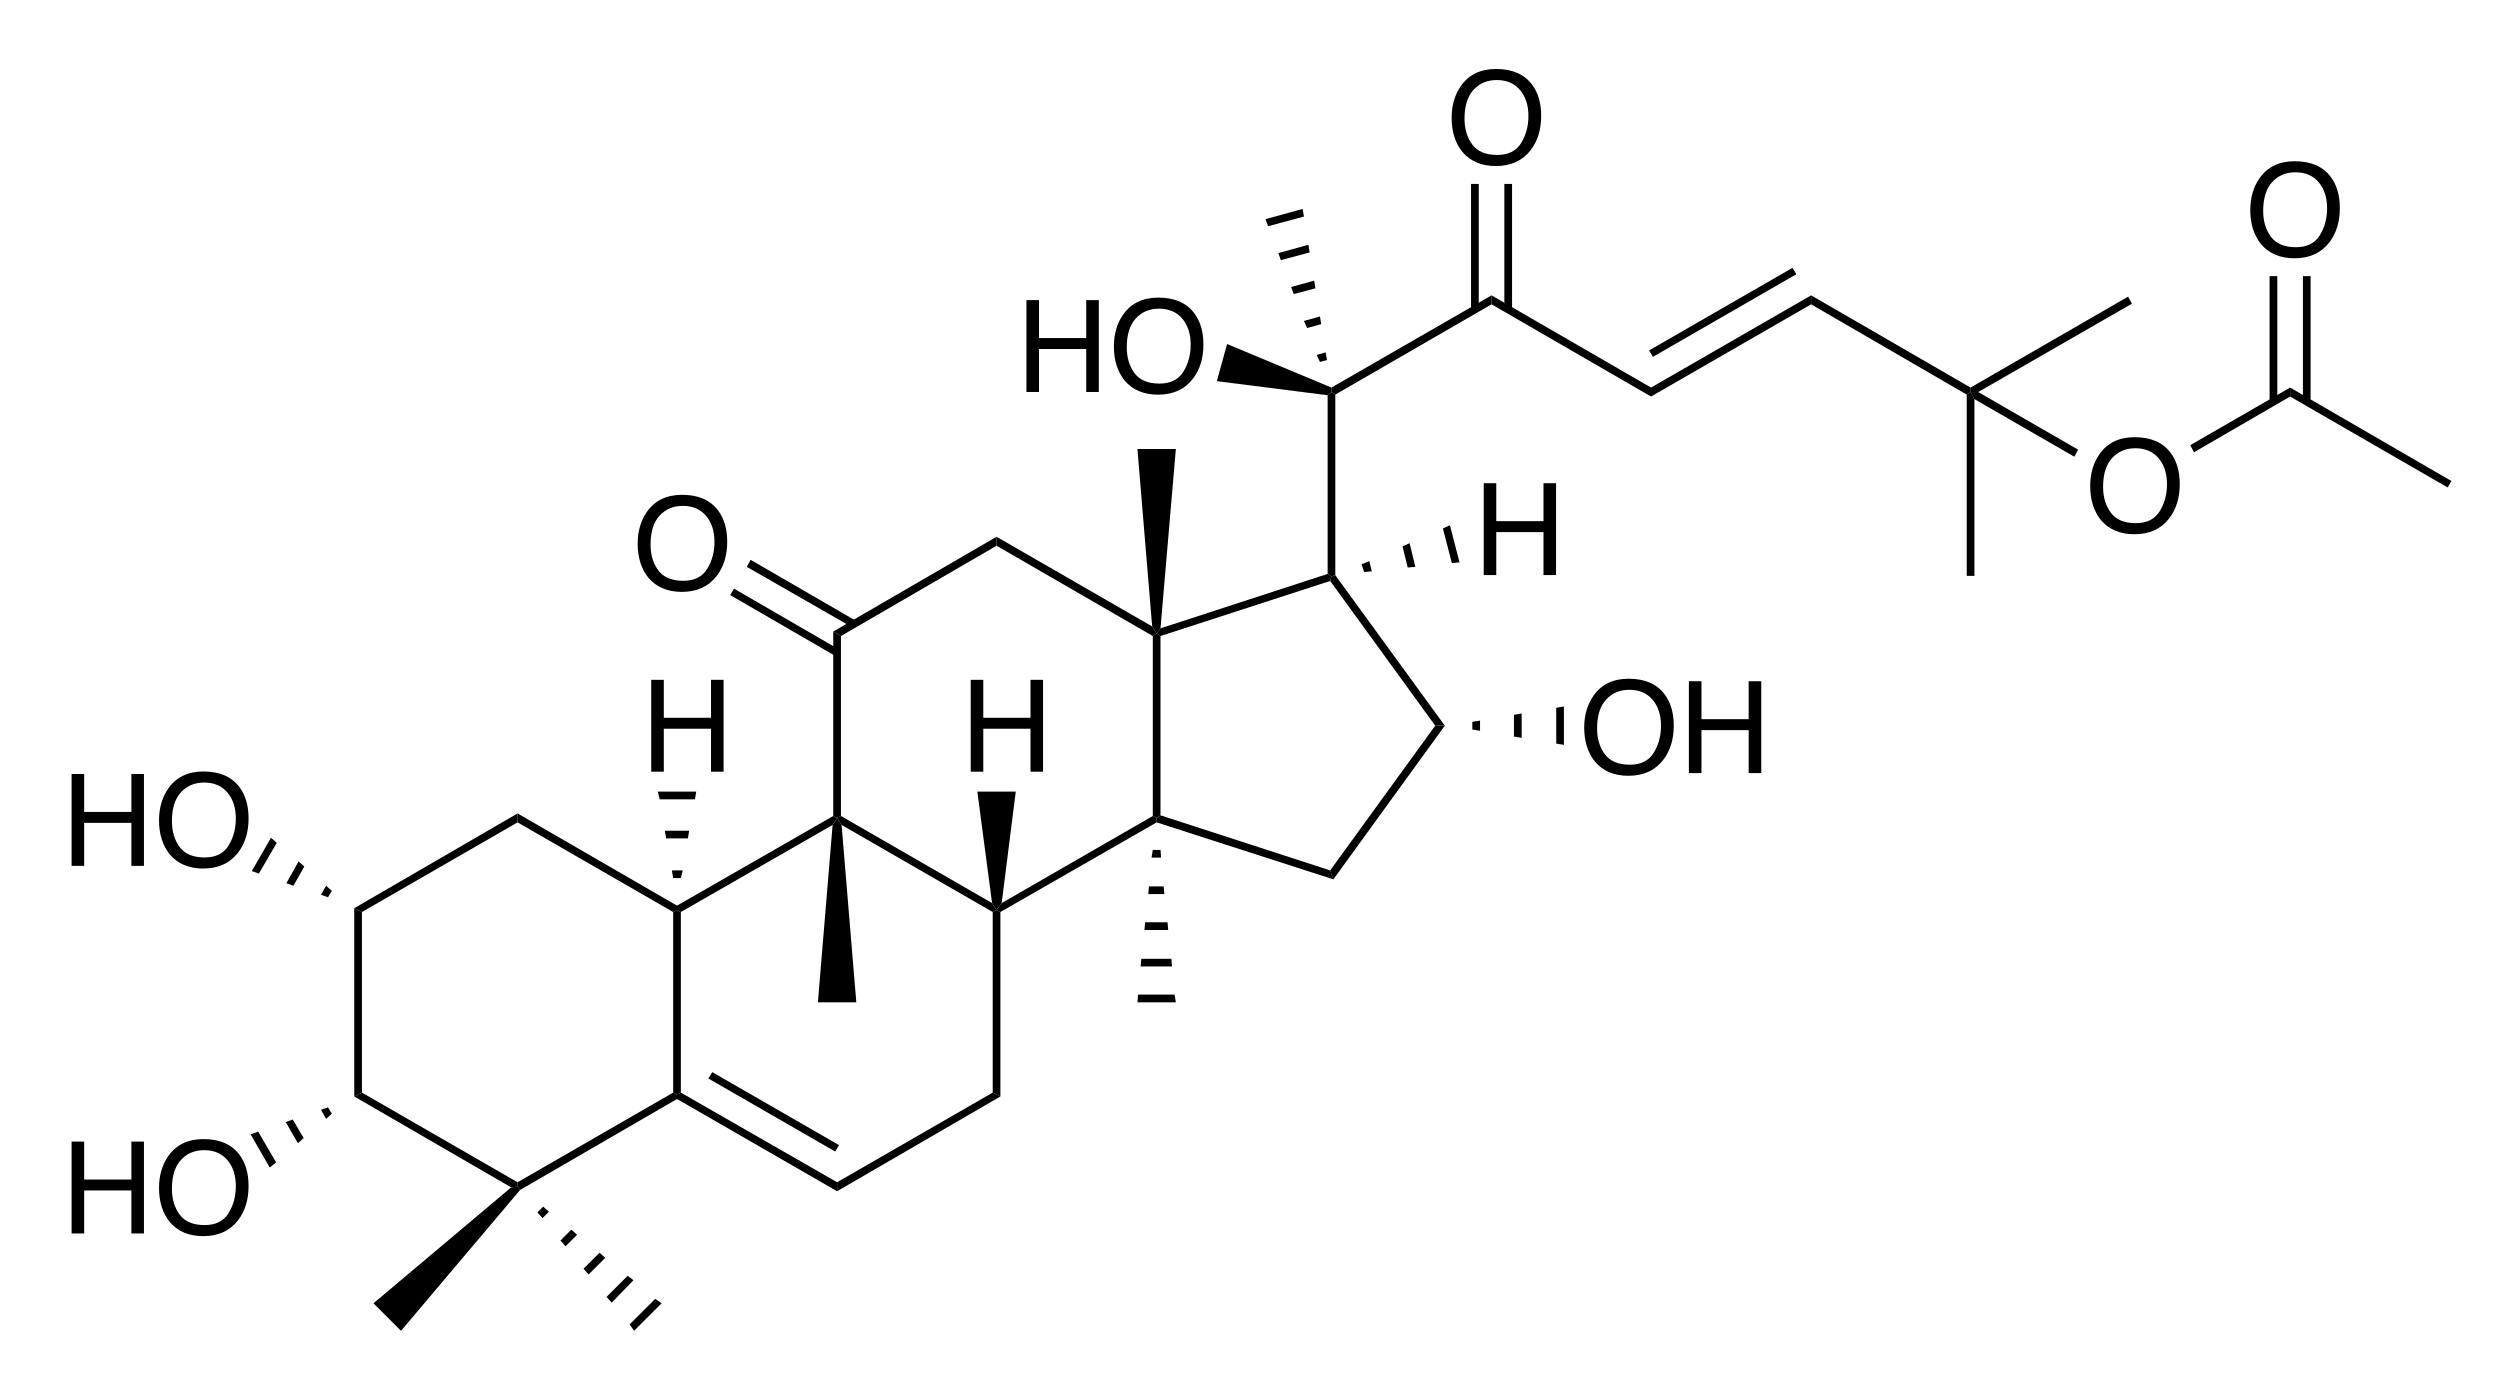 <?xml version="1.0" encoding="iso-8859-1"?>
<!-- Generator: Adobe Illustrator 14.0.0, SVG Export Plug-In . SVG Version: 6.00 Build 43363)  -->
<!DOCTYPE svg PUBLIC "-//W3C//DTD SVG 1.1//EN" "http://www.w3.org/Graphics/SVG/1.1/DTD/svg11.dtd">
<svg version="1.1" id="Layer_1" xmlns="http://www.w3.org/2000/svg" xmlns:xlink="http://www.w3.org/1999/xlink" x="0px" y="0px"
	 width="488px" height="272px" viewBox="0 0 488 272" enable-background="new 0 0 488 272" xml:space="preserve">
<g>
	<polygon points="70.652,213.276 69.152,214.03 69.152,177.276 70.652,178.028 	"/>
	<polygon points="101.027,230.776 101.027,231.651 99.777,231.778 69.152,214.03 70.652,213.276 	"/>
	<polygon points="131.402,213.276 132.152,213.653 132.152,214.526 101.527,232.276 101.027,231.651 101.027,230.776 	"/>
	<polygon points="131.402,178.028 132.152,177.651 132.902,178.028 132.902,213.276 132.152,213.653 131.402,213.276 	"/>
	<polygon points="101.027,160.528 101.027,158.78 132.152,176.778 132.152,177.651 131.402,178.028 	"/>
	<polygon points="163.402,230.776 163.402,232.53 132.152,214.526 132.152,213.653 132.902,213.276 	"/>
	<polygon points="163.777,223.526 163.027,224.776 138.277,210.528 139.027,209.278 	"/>
	<polygon points="193.777,213.276 195.277,214.03 163.402,232.53 163.402,230.776 	"/>
	<polygon points="193.777,178.028 194.527,177.651 195.277,178.028 195.277,214.03 193.777,213.276 	"/>
	<polygon points="164.277,161.026 163.402,159.655 164.152,159.278 193.652,176.28 194.527,177.651 193.777,178.028 	"/>
	<polygon points="132.902,178.028 132.152,177.651 132.152,176.778 162.652,159.278 163.402,159.655 162.527,161.026 	"/>
	<polygon points="225.027,159.278 225.777,159.655 225.777,160.528 195.277,178.028 194.527,177.651 195.527,176.28 	"/>
	<polygon points="225.027,124.153 225.777,123.653 226.527,124.153 226.527,159.151 225.777,159.655 225.027,159.278 	"/>
	<polygon points="194.527,106.528 194.527,104.778 224.902,122.278 225.777,123.653 225.027,124.153 	"/>
	<polygon points="164.152,124.153 162.652,123.276 194.527,104.778 194.527,106.528 	"/>
	<polygon points="164.152,159.278 163.402,159.655 162.652,159.278 162.652,123.276 164.152,124.153 	"/>
	<polygon points="259.65,169.903 260.275,171.651 225.777,160.528 225.777,159.655 226.527,159.151 	"/>
	<polygon points="280.154,141.651 282.029,141.651 260.275,171.651 259.65,169.903 	"/>
	<polygon points="259.65,113.403 259.9,112.528 260.652,112.278 282.029,141.651 280.154,141.651 	"/>
	<polygon points="226.527,124.153 225.777,123.653 226.527,122.651 259.154,112.026 259.9,112.528 259.65,113.403 	"/>
	<g>
		<path d="M13.977,151.081h2.453v7.408h9.217v-7.408H28.1v17.932h-2.453v-8.387H16.43v8.387h-2.453V151.081z"/>
		<path d="M46.74,153.644c1.188,1.586,1.781,3.617,1.781,6.092c0,2.678-0.68,4.902-2.037,6.678
			c-1.596,2.082-3.871,3.125-6.824,3.125c-2.76,0-4.928-0.912-6.506-2.734c-1.408-1.758-2.113-3.98-2.113-6.666
			c0-2.424,0.602-4.5,1.807-6.225c1.547-2.215,3.834-3.32,6.861-3.32C42.873,150.593,45.217,151.61,46.74,153.644z M44.598,165.073
			c0.955-1.535,1.434-3.301,1.434-5.297c0-2.109-0.551-3.807-1.654-5.094c-1.102-1.285-2.609-1.93-4.521-1.93
			c-1.855,0-3.369,0.637-4.541,1.91c-1.172,1.275-1.758,3.156-1.758,5.641c0,1.988,0.502,3.662,1.508,5.027
			c1.004,1.363,2.633,2.045,4.889,2.045C42.092,167.376,43.643,166.61,44.598,165.073z"/>
	</g>
	<polygon points="49.152,170.03 52.902,163.526 54.027,164.526 50.527,170.528 	"/>
	<polygon points="55.902,172.403 58.277,168.155 59.402,169.151 57.277,172.901 	"/>
	<polygon points="62.652,174.655 63.652,172.901 64.777,173.901 64.027,175.151 	"/>
	<g>
		<path d="M140.17,99.64c1.188,1.586,1.783,3.617,1.783,6.092c0,2.676-0.682,4.902-2.039,6.678
			c-1.596,2.082-3.869,3.125-6.824,3.125c-2.758,0-4.928-0.912-6.506-2.734c-1.408-1.758-2.111-3.98-2.111-6.666
			c0-2.426,0.602-4.5,1.807-6.225c1.547-2.215,3.832-3.32,6.859-3.32C136.305,96.589,138.648,97.604,140.17,99.64z M138.027,111.069
			c0.957-1.535,1.436-3.301,1.436-5.295c0-2.109-0.553-3.809-1.654-5.096c-1.104-1.287-2.611-1.93-4.523-1.93
			c-1.855,0-3.369,0.637-4.541,1.91c-1.172,1.277-1.758,3.156-1.758,5.639c0,1.988,0.504,3.664,1.508,5.029
			c1.004,1.363,2.635,2.045,4.889,2.045C135.523,113.372,137.072,112.604,138.027,111.069z"/>
	</g>
	<polygon points="142.527,116.153 143.277,114.903 163.777,126.778 163.027,128.028 	"/>
	<polygon points="145.777,110.653 146.527,109.278 167.027,121.153 166.277,122.403 	"/>
	<polygon points="129.152,254.401 123.777,259.776 122.902,258.526 127.902,253.526 	"/>
	<polygon points="123.652,249.903 119.402,254.278 118.402,253.151 122.527,249.03 	"/>
	<polygon points="118.152,245.528 114.902,248.776 113.902,247.651 117.027,244.526 	"/>
	<polygon points="112.652,241.026 110.402,243.276 109.402,242.155 111.527,240.026 	"/>
	<polygon points="107.152,236.53 105.902,237.78 104.902,236.651 106.027,235.528 	"/>
	<polygon points="78.277,259.776 72.902,254.401 99.777,231.778 101.027,231.651 101.527,232.276 	"/>
	<polygon points="167.152,195.651 159.652,195.651 162.527,161.026 163.402,159.655 164.277,161.026 	"/>
	<g>
		<path d="M127.121,132.702h2.453v7.408h9.217v-7.408h2.453v17.932h-2.453v-8.387h-9.217v8.387h-2.453V132.702z"/>
	</g>
	<polygon points="128.402,154.526 135.902,154.526 135.652,156.026 128.777,156.026 	"/>
	<polygon points="129.777,162.155 134.527,162.155 134.277,163.653 130.027,163.653 	"/>
	<polygon points="131.152,169.903 133.277,169.903 132.902,171.401 131.402,171.401 	"/>
	<polygon points="229.527,195.651 222.027,195.651 222.152,194.151 229.277,194.151 	"/>
	<polygon points="228.777,188.653 222.652,188.653 222.777,187.155 228.652,187.155 	"/>
	<polygon points="228.027,181.53 223.402,181.53 223.527,180.03 227.902,180.03 	"/>
	<polygon points="227.277,174.526 224.152,174.526 224.277,173.028 227.152,173.028 	"/>
	<polygon points="226.652,167.403 224.777,167.403 225.027,165.905 226.527,165.905 	"/>
	<g>
		<path d="M324.936,135.538c1.191,1.586,1.781,3.617,1.781,6.092c0,2.678-0.68,4.902-2.035,6.678
			c-1.598,2.082-3.873,3.125-6.828,3.125c-2.758,0-4.926-0.912-6.504-2.734c-1.41-1.758-2.113-3.98-2.113-6.666
			c0-2.424,0.605-4.5,1.807-6.225c1.549-2.215,3.834-3.32,6.861-3.32C321.072,132.487,323.416,133.503,324.936,135.538z
			 M322.791,146.968c0.957-1.535,1.436-3.301,1.436-5.297c0-2.109-0.553-3.807-1.654-5.094c-1.1-1.289-2.609-1.93-4.523-1.93
			c-1.855,0-3.367,0.637-4.539,1.91c-1.172,1.275-1.758,3.156-1.758,5.641c0,1.988,0.502,3.662,1.508,5.027
			c1.006,1.363,2.637,2.045,4.887,2.045C320.291,149.271,321.838,148.505,322.791,146.968z"/>
		<path d="M329.67,132.976h2.457v7.408h9.215v-7.408h2.455v17.932h-2.455v-8.387h-9.215v8.387h-2.457V132.976z"/>
	</g>
	<polygon points="305.275,137.901 305.275,145.401 303.777,145.151 303.777,138.155 	"/>
	<polygon points="297.029,139.278 297.029,144.03 295.525,143.78 295.525,139.526 	"/>
	<polygon points="288.904,140.655 288.904,142.651 287.4,142.403 287.4,140.905 	"/>
	<g>
		<path d="M189.484,132.702h2.453v7.408h9.217v-7.408h2.453v17.932h-2.453v-8.387h-9.217v8.387h-2.453V132.702z"/>
	</g>
	<polygon points="190.777,154.526 198.277,154.526 195.527,176.28 194.527,177.651 193.652,176.28 	"/>
	<polygon points="222.027,87.651 229.527,87.651 226.527,122.651 225.777,123.653 224.902,122.278 	"/>
	<polygon points="259.154,77.153 259.9,76.528 260.652,77.026 260.652,112.278 259.9,112.528 259.154,112.026 	"/>
	<g>
		<path d="M289.623,94.323h2.449v7.408h9.219v-7.408h2.453v17.932h-2.453v-8.387h-9.219v8.387h-2.449V94.323z"/>
	</g>
	<polygon points="283.025,102.528 284.9,109.778 283.4,109.903 281.654,103.153 	"/>
	<polygon points="275.154,106.028 276.277,110.653 274.779,110.776 273.777,106.653 	"/>
	<polygon points="267.279,109.526 267.775,111.528 266.277,111.653 265.779,110.151 	"/>
	<polygon points="291.15,57.651 291.15,59.403 260.652,77.026 259.9,76.528 259.9,75.653 	"/>
	<polygon points="322.279,75.653 322.279,77.403 291.15,59.403 291.15,57.651 	"/>
	<polygon points="353.529,57.651 353.529,59.403 322.279,77.403 322.279,75.653 	"/>
	<polygon points="349.9,52.278 350.652,53.528 322.654,69.653 321.902,68.403 	"/>
	<g>
		<path d="M299.057,16.515c1.191,1.586,1.781,3.617,1.781,6.092c0,2.676-0.68,4.902-2.035,6.678
			c-1.598,2.082-3.873,3.125-6.828,3.125c-2.758,0-4.926-0.912-6.504-2.734c-1.41-1.758-2.113-3.98-2.113-6.666
			c0-2.426,0.605-4.5,1.807-6.225c1.549-2.215,3.834-3.32,6.861-3.32C295.193,13.464,297.537,14.479,299.057,16.515z
			 M296.912,27.944c0.957-1.535,1.436-3.301,1.436-5.295c0-2.109-0.553-3.809-1.654-5.096c-1.1-1.287-2.609-1.93-4.523-1.93
			c-1.855,0-3.367,0.637-4.539,1.91c-1.172,1.277-1.758,3.156-1.758,5.639c0,1.988,0.502,3.664,1.508,5.029
			c1.006,1.363,2.637,2.045,4.887,2.045C294.412,30.247,295.959,29.479,296.912,27.944z"/>
	</g>
	<rect x="287.15" y="35.903" width="1.5" height="24.5"/>
	<rect x="293.65" y="35.903" width="1.504" height="24.5"/>
	<polygon points="384.65,75.653 384.65,76.528 383.904,77.026 353.529,59.403 353.529,57.651 	"/>
	<polygon points="385.404,112.403 383.904,112.403 383.904,77.026 384.65,76.528 385.404,77.903 	"/>
	<polygon points="415.404,57.903 416.15,59.278 386.15,76.528 384.65,76.528 384.65,75.653 	"/>
	<g>
		<path d="M423.705,88.39c1.191,1.586,1.781,3.617,1.781,6.092c0,2.676-0.68,4.902-2.035,6.678
			c-1.598,2.082-3.873,3.125-6.828,3.125c-2.758,0-4.926-0.912-6.504-2.734c-1.41-1.758-2.113-3.98-2.113-6.666
			c0-2.426,0.605-4.5,1.807-6.225c1.549-2.215,3.834-3.32,6.861-3.32C419.842,85.339,422.186,86.354,423.705,88.39z M421.561,99.819
			c0.957-1.535,1.436-3.301,1.436-5.295c0-2.109-0.553-3.809-1.654-5.096c-1.1-1.287-2.609-1.93-4.523-1.93
			c-1.855,0-3.367,0.637-4.539,1.91c-1.172,1.277-1.758,3.156-1.758,5.639c0,1.988,0.502,3.664,1.508,5.029
			c1.006,1.363,2.637,2.045,4.887,2.045C419.061,102.122,420.607,101.354,421.561,99.819z"/>
	</g>
	<polygon points="405.652,87.778 404.9,89.153 385.404,77.903 384.65,76.528 386.15,76.528 	"/>
	<polygon points="247.027,42.778 254.275,40.776 254.529,42.278 247.525,44.153 	"/>
	<polygon points="249.529,49.403 255.404,47.778 255.652,49.278 250.027,50.776 	"/>
	<polygon points="252.029,56.028 256.525,54.778 256.775,56.278 252.527,57.403 	"/>
	<polygon points="254.529,62.651 257.654,61.778 257.904,63.276 255.154,64.028 	"/>
	<polygon points="257.029,69.278 258.777,68.778 259.025,70.278 257.654,70.653 	"/>
	<g>
		<path d="M200.363,58.581h2.453v7.408h9.217v-7.408h2.453v17.932h-2.453v-8.387h-9.217v8.387h-2.453V58.581z"/>
		<path d="M233.127,61.144c1.188,1.586,1.781,3.617,1.781,6.092c0,2.676-0.68,4.902-2.037,6.678
			c-1.596,2.082-3.871,3.125-6.824,3.125c-2.76,0-4.928-0.912-6.506-2.734c-1.408-1.758-2.113-3.98-2.113-6.666
			c0-2.426,0.602-4.5,1.807-6.225c1.547-2.215,3.834-3.32,6.861-3.32C229.26,58.093,231.604,59.108,233.127,61.144z M230.984,72.573
			c0.955-1.535,1.434-3.301,1.434-5.295c0-2.109-0.551-3.809-1.654-5.096c-1.102-1.287-2.609-1.93-4.521-1.93
			c-1.855,0-3.369,0.637-4.541,1.91c-1.172,1.277-1.758,3.156-1.758,5.639c0,1.988,0.502,3.664,1.508,5.029
			c1.004,1.363,2.633,2.045,4.889,2.045C228.479,74.876,230.029,74.108,230.984,72.573z"/>
	</g>
	<polygon points="237.527,74.403 239.527,67.153 259.9,75.653 259.9,76.528 259.154,77.153 	"/>
	<polygon points="101.027,158.78 101.027,160.528 70.652,178.028 69.152,177.276 	"/>
	<g>
		<path d="M13.977,222.839h2.453v7.408h9.217v-7.408H28.1v17.932h-2.453v-8.387H16.43v8.387h-2.453V222.839z"/>
		<path d="M46.74,225.401c1.188,1.586,1.781,3.617,1.781,6.092c0,2.678-0.68,4.902-2.037,6.678
			c-1.596,2.082-3.871,3.125-6.824,3.125c-2.76,0-4.928-0.912-6.506-2.734c-1.408-1.758-2.113-3.98-2.113-6.666
			c0-2.424,0.602-4.5,1.807-6.225c1.547-2.215,3.834-3.32,6.861-3.32C42.873,222.351,45.217,223.368,46.74,225.401z M44.598,236.831
			c0.955-1.535,1.434-3.301,1.434-5.297c0-2.109-0.551-3.807-1.654-5.094c-1.102-1.285-2.609-1.93-4.521-1.93
			c-1.855,0-3.369,0.637-4.541,1.91c-1.172,1.275-1.758,3.156-1.758,5.641c0,1.988,0.502,3.662,1.508,5.027
			c1.004,1.363,2.633,2.045,4.889,2.045C42.092,239.134,43.643,238.368,44.598,236.831z"/>
	</g>
	<polygon points="52.652,227.901 48.902,221.401 50.402,220.905 53.902,226.905 	"/>
	<polygon points="58.152,223.155 55.777,219.03 57.152,218.526 59.277,222.155 	"/>
	<polygon points="63.652,218.405 62.652,216.651 64.027,216.153 64.777,217.403 	"/>
	<polygon points="447.029,75.653 447.029,77.403 428.279,88.276 427.527,86.903 	"/>
	<polygon points="478.529,93.901 477.775,95.151 447.029,77.403 447.029,75.653 	"/>
	<g>
		<path d="M454.955,34.522c1.191,1.586,1.781,3.617,1.781,6.092c0,2.676-0.68,4.902-2.035,6.678
			c-1.598,2.082-3.873,3.125-6.828,3.125c-2.758,0-4.926-0.912-6.504-2.734c-1.41-1.758-2.113-3.98-2.113-6.666
			c0-2.426,0.605-4.5,1.807-6.225c1.549-2.215,3.834-3.32,6.861-3.32C451.092,31.472,453.436,32.487,454.955,34.522z
			 M452.811,45.952c0.957-1.535,1.436-3.301,1.436-5.295c0-2.109-0.553-3.809-1.654-5.096c-1.1-1.287-2.609-1.93-4.523-1.93
			c-1.855,0-3.367,0.637-4.539,1.91c-1.172,1.277-1.758,3.156-1.758,5.639c0,1.988,0.502,3.664,1.508,5.029
			c1.006,1.363,2.637,2.045,4.887,2.045C450.311,48.255,451.857,47.487,452.811,45.952z"/>
	</g>
	<rect x="443.025" y="53.901" width="1.504" height="24.502"/>
	<rect x="449.529" y="53.901" width="1.5" height="24.502"/>
</g>
</svg>

